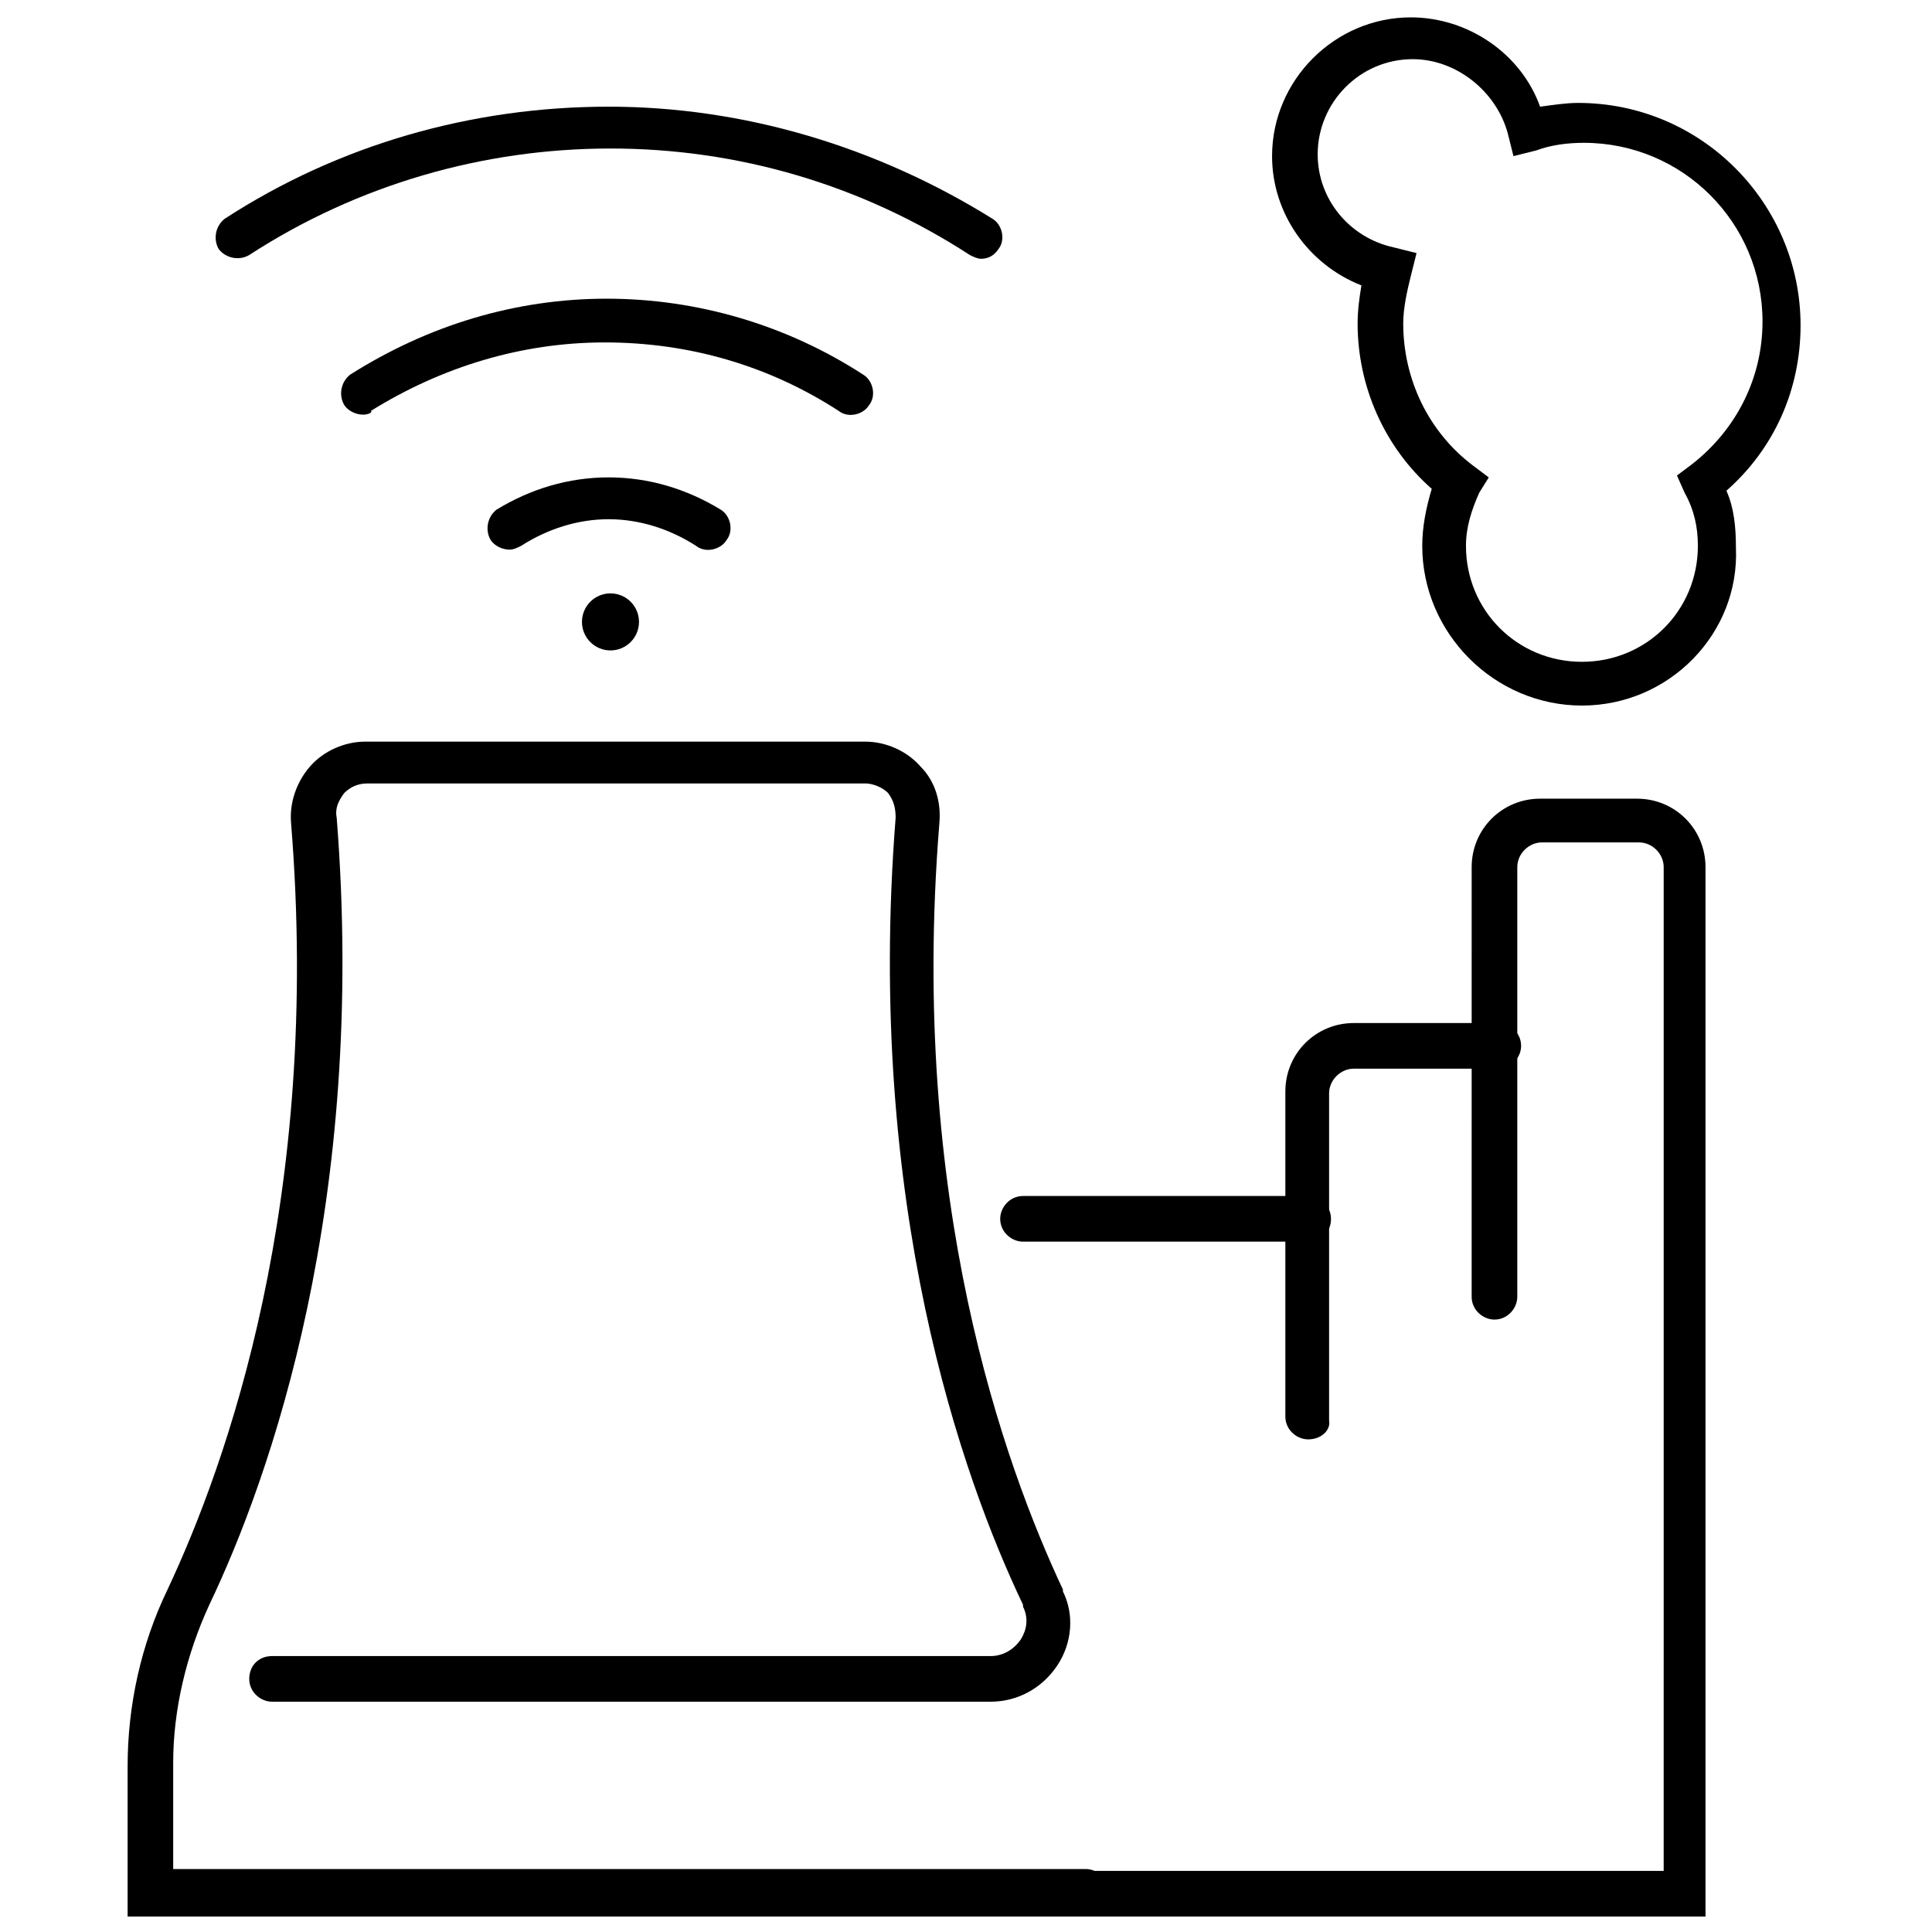 <?xml version="1.0" encoding="UTF-8"?>
<!-- Uploaded to: ICON Repo, www.svgrepo.com, Generator: ICON Repo Mixer Tools -->
<svg width="800px" height="800px" version="1.1" viewBox="144 144 512 512" xmlns="http://www.w3.org/2000/svg">
 <defs>
  <clipPath id="c">
   <path d="m425 355h172v296.9h-172z"/>
  </clipPath>
  <clipPath id="b">
   <path d="m481 148.09h141v182.91h-141z"/>
  </clipPath>
  <clipPath id="a">
   <path d="m177 340h261v311.9h-261z"/>
  </clipPath>
 </defs>
 <path d="m240.29 253.89c-2.016 0-4.031-1.008-5.039-2.519-1.512-2.519-1.008-6.047 1.512-8.062 20.656-13.098 43.832-20.152 68.016-20.152s47.863 7.055 68.016 20.152c2.519 1.512 3.527 5.543 1.512 8.062-1.512 2.519-5.543 3.527-8.062 1.512-18.641-12.09-39.801-18.137-61.969-18.137-22.168 0-43.328 6.551-61.969 18.137 0.504 0.504-1.008 1.008-2.016 1.008z"/>
 <path d="m404.03 212.58c-1.008 0-2.016-0.504-3.023-1.008-28.715-18.641-61.461-28.215-95.219-28.215-33.754 0-67.004 9.574-95.723 28.215-2.519 1.512-6.047 1.008-8.062-1.512-1.512-2.519-1.008-6.047 1.512-8.062 30.23-19.648 65.496-29.727 101.77-29.727 35.77 0 71.039 10.578 101.77 29.727 2.519 1.512 3.527 5.543 1.512 8.062-1.008 1.512-2.519 2.519-4.535 2.519z"/>
 <path d="m279.09 289.66c-2.016 0-4.031-1.008-5.039-2.519-1.512-2.519-1.008-6.047 1.512-8.062 9.07-5.543 19.145-8.566 29.727-8.566 10.578 0 20.656 3.023 29.727 8.566 2.519 1.512 3.527 5.543 1.512 8.062-1.512 2.519-5.543 3.527-8.062 1.512-7.055-4.535-15.113-7.055-23.176-7.055s-16.125 2.519-23.18 7.055c-1.008 0.504-2.012 1.008-3.019 1.008z"/>
 <path d="m313.34 308.81c0 4.176-3.383 7.559-7.559 7.559-4.172 0-7.555-3.383-7.555-7.559 0-4.172 3.383-7.559 7.555-7.559 4.176 0 7.559 3.387 7.559 7.559"/>
 <g clip-path="url(#c)">
  <path d="m596.48 651.9h-165.25c-3.023 0-6.047-2.519-6.047-6.047 0-3.527 2.519-6.047 6.047-6.047h153.66l0.004-266.01c0-3.527-3.023-6.551-6.551-6.551h-25.695c-3.527 0-6.551 3.023-6.551 6.551v113.86c0 3.023-2.519 6.047-6.047 6.047-3.023 0-6.047-2.519-6.047-6.047l0.004-113.86c0-10.078 8.062-18.137 18.137-18.137h25.695c10.078 0 18.137 8.062 18.137 18.137v278.1z"/>
 </g>
 <g clip-path="url(#b)">
  <path d="m563.23 330.98c-23.176 0-42.32-19.145-42.32-42.32 0-5.039 1.008-10.078 2.519-15.113-12.594-11.082-19.648-27.207-19.648-43.832 0-3.527 0.504-7.055 1.008-10.078-14.105-5.543-23.68-19.145-23.68-34.258 0-20.152 16.625-36.777 36.777-36.777 15.113 0 29.223 9.574 34.258 23.68 3.527-0.504 7.055-1.008 10.078-1.008 32.746 0 58.945 26.703 58.945 58.945 0 17.129-7.055 32.746-19.648 43.832 2.016 4.535 2.519 9.574 2.519 15.113 1.008 22.672-17.637 41.816-40.809 41.816zm-44.84-171.3c-14.105 0-25.191 11.586-25.191 25.191 0 12.09 8.566 22.168 20.152 24.688l6.047 1.512-1.512 6.047c-1.008 4.031-2.016 8.566-2.016 12.594 0 14.609 6.551 28.719 18.641 37.785l4.031 3.023-2.519 4.031c-2.016 4.535-3.527 9.07-3.527 14.105 0 17.129 13.602 30.73 30.73 30.73 17.129 0 30.73-13.602 30.73-30.73 0-5.039-1.008-9.574-3.527-14.105l-2.016-4.535 4.031-3.023c11.586-9.07 18.641-22.672 18.641-37.785 0-26.199-21.16-47.359-47.359-47.359-4.031 0-8.566 0.504-12.594 2.016l-6.047 1.512-1.512-6.047c-3.016-11.082-13.598-19.648-25.184-19.648z"/>
 </g>
 <g clip-path="url(#a)">
  <path d="m431.23 651.9h-253.41v-39.801c0-16.121 3.527-32.242 10.578-46.855 15.617-33.25 40.809-103.28 32.746-203.04-0.504-5.543 1.512-11.082 5.039-15.113s9.07-6.551 14.609-6.551h132.5c5.543 0 11.082 2.519 14.609 6.551 4.031 4.031 5.543 9.574 5.039 15.113-8.062 99.754 17.129 169.79 32.746 203.04v0.504c3.023 6.047 2.519 13.602-1.512 19.648-4.031 6.047-10.578 9.574-17.633 9.574h-190.44c-3.023 0-6.047-2.519-6.047-6.047 0-3.527 2.519-6.047 6.047-6.047h190.44c3.023 0 6.047-1.512 8.062-4.535 1.512-2.519 2.016-5.543 0.504-8.566v-0.504c-16.121-33.754-41.816-106.3-33.754-208.58 0-2.519-0.504-4.535-2.016-6.551-1.512-1.512-4.031-2.519-6.047-2.519l-132 0.008c-2.519 0-4.535 1.008-6.047 2.519-1.512 2.016-2.519 4.031-2.016 6.551 8.062 102.27-17.633 174.82-33.754 208.58-6.047 13.098-9.574 27.711-9.574 41.816v28.215h241.83c3.023 0 6.047 2.519 6.047 6.047 0.004 3.519-3.523 6.543-6.547 6.543z"/>
 </g>
 <path d="m490.68 525.45c-3.023 0-6.047-2.519-6.047-6.047v-86.148c0-10.078 8.062-18.137 18.137-18.137h38.293c3.023 0 6.047 2.519 6.047 6.047 0 3.023-2.519 6.047-6.047 6.047h-38.289c-3.527 0-6.551 3.023-6.551 6.551v86.656c0.504 2.516-2.016 5.031-5.543 5.031z"/>
 <path d="m490.68 473.05h-75.57c-3.023 0-6.047-2.519-6.047-6.047 0-3.023 2.519-6.047 6.047-6.047h75.57c3.023 0 6.047 2.519 6.047 6.047s-2.519 6.047-6.047 6.047z"/>
</svg>
